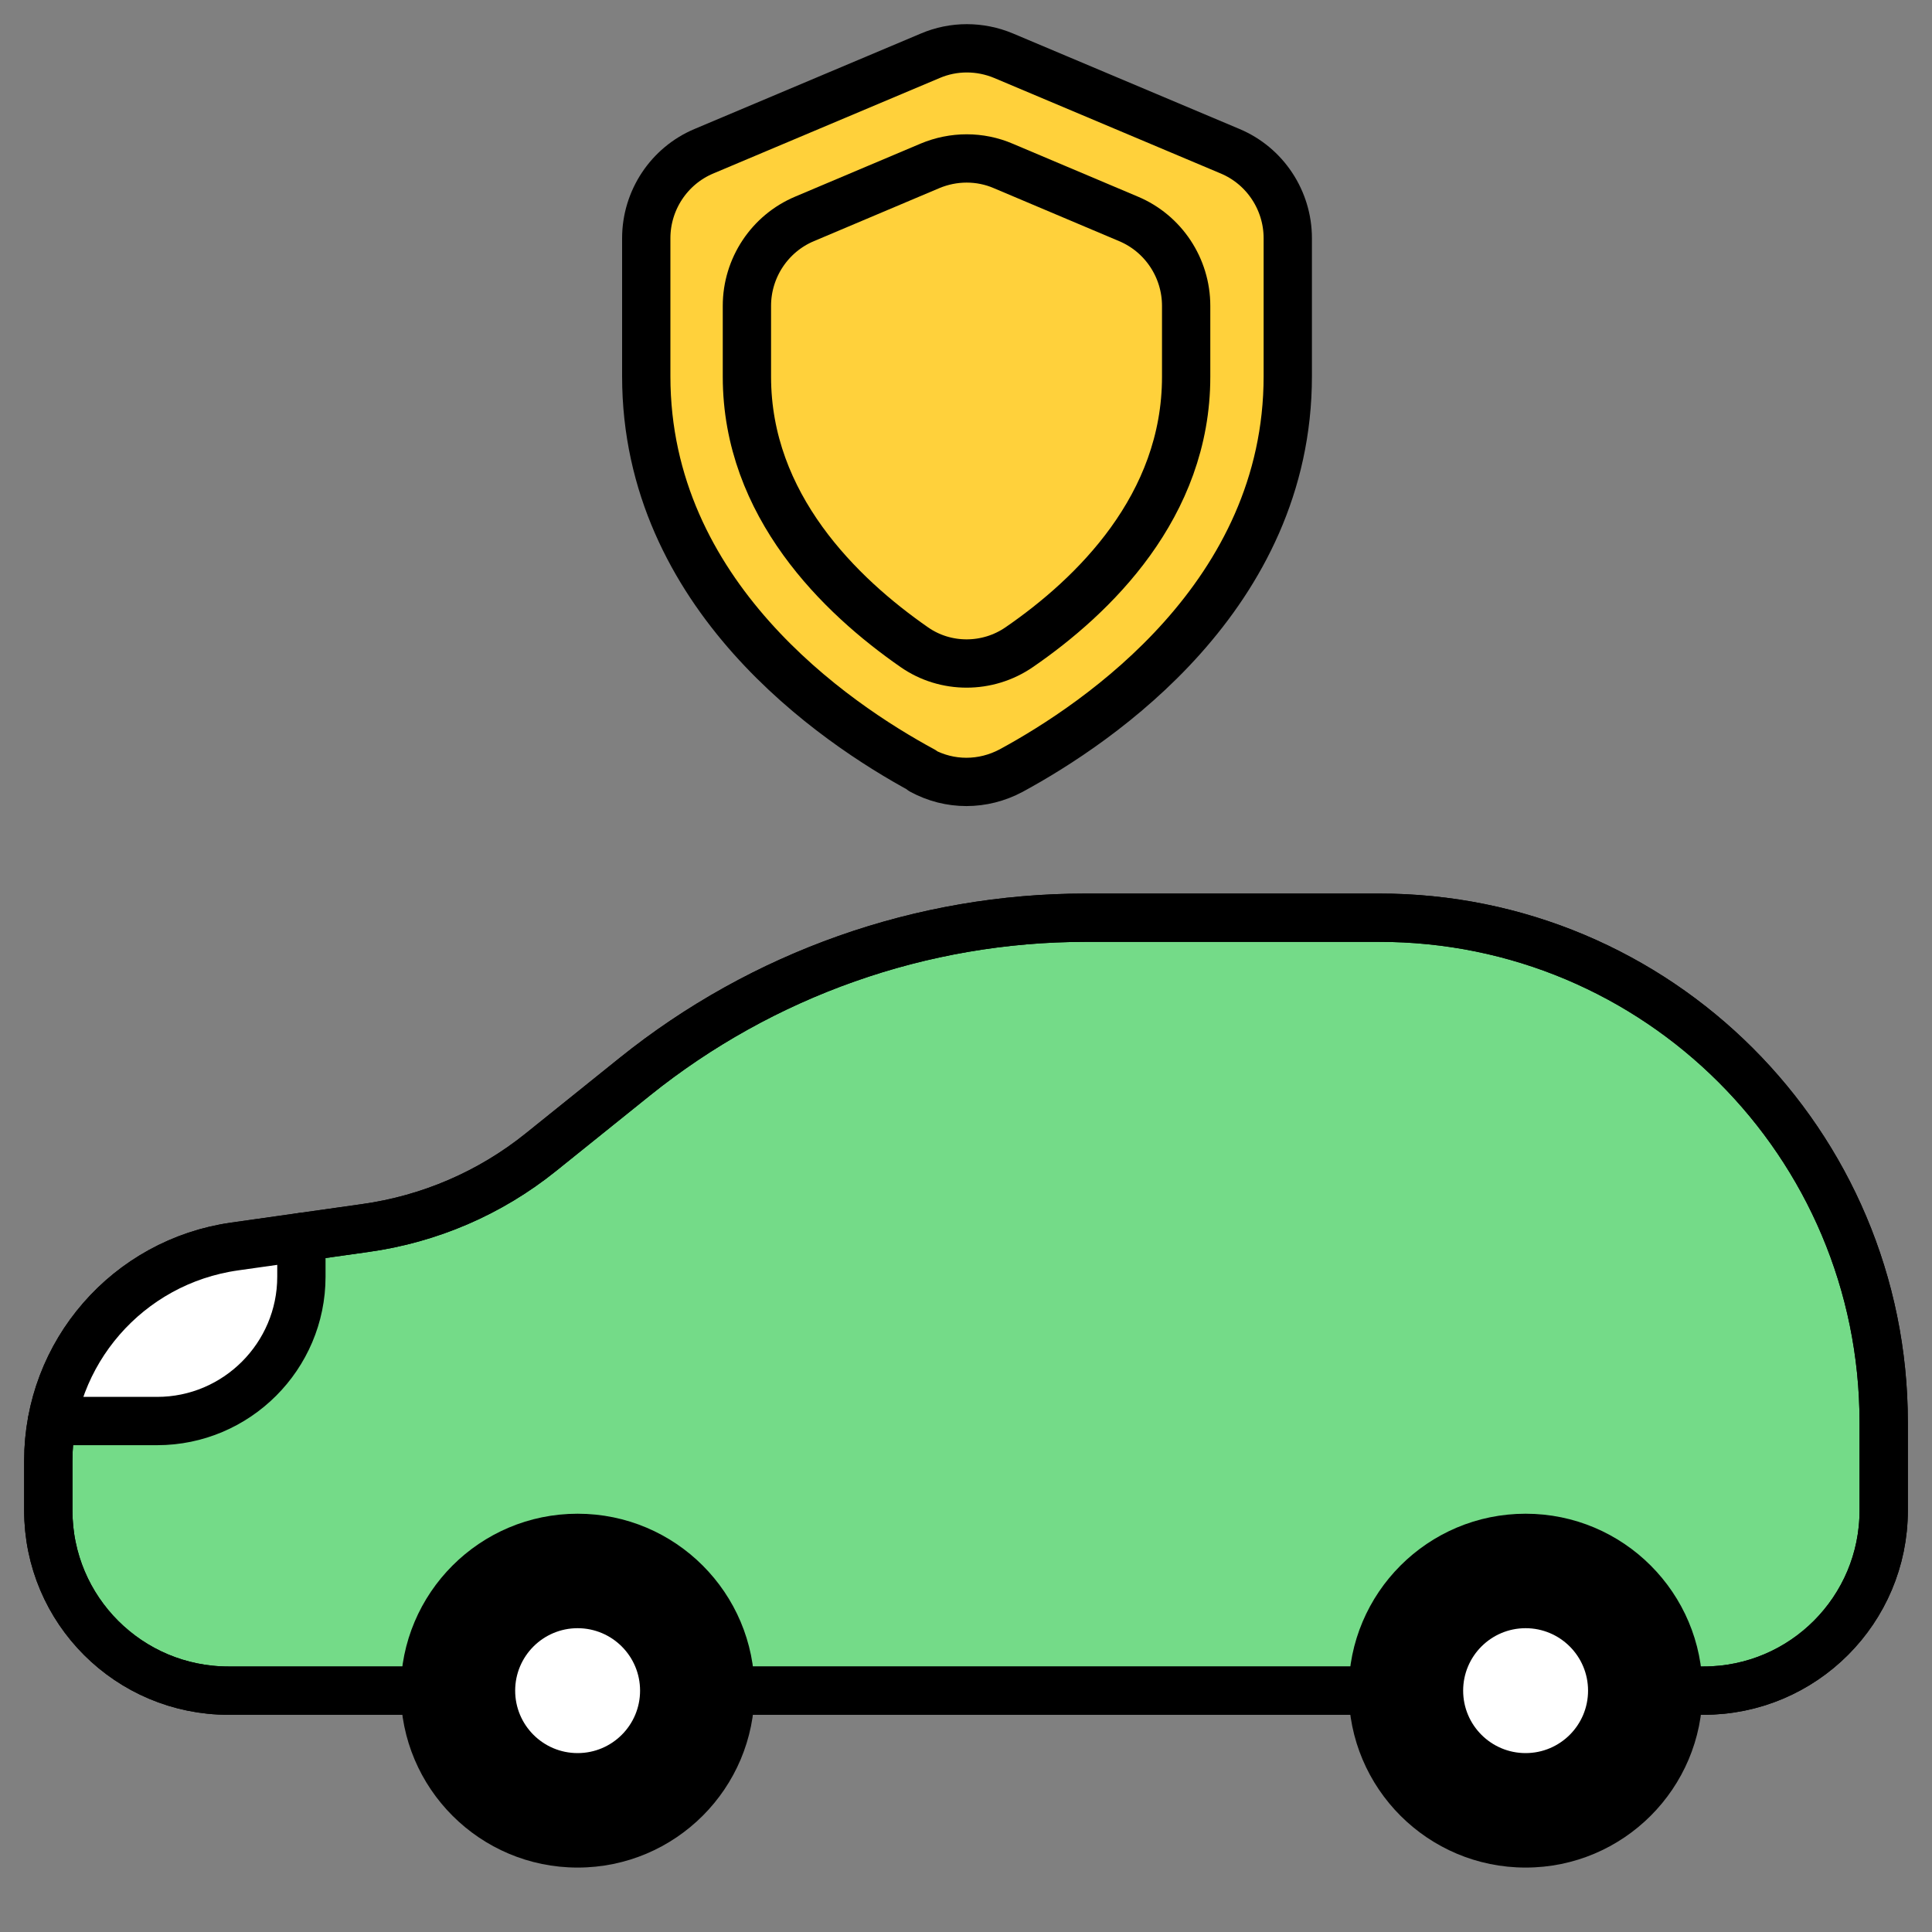 <svg width="40" height="40" viewBox="0 0 40 40" fill="none" xmlns="http://www.w3.org/2000/svg">
<rect x="0" y="0" width="40" height="40" fill="#808080" stroke="none"/>
<path d="M13.144 22.291L11.195 23.858C10.147 24.7 8.894 25.239 7.562 25.425L4.859 25.807C2.645 26.12 1 28.01 1 30.243V31.272C1 33.338 2.675 35.003 4.731 35.003H35.269C37.335 35.003 39 33.328 39 31.272V29.45C39 23.672 34.319 18.99 28.54 19H22.478C19.079 19 15.789 20.166 13.144 22.291Z" fill="#74DB88" stroke="black" stroke-linecap="round" stroke-linejoin="round"/>
<path d="M3.253 29.421C4.898 29.421 6.24 28.079 6.24 26.433V25.611L4.849 25.807C2.92 26.081 1.421 27.56 1.069 29.421H3.243H3.253Z" fill="white"/>
<path d="M1.079 29.421H3.253C4.898 29.421 6.24 28.079 6.24 26.433V25.611" stroke="black" stroke-linecap="round" stroke-linejoin="round"/>
<path d="M13.144 22.291L11.195 23.858C10.147 24.7 8.894 25.239 7.562 25.425L4.859 25.807C2.645 26.12 1 28.01 1 30.243V31.272C1 33.338 2.675 35.003 4.731 35.003H35.269C37.335 35.003 39 33.328 39 31.272V29.45C39 23.672 34.319 18.99 28.54 19H22.478C19.079 19 15.789 20.166 13.144 22.291Z" stroke="black" stroke-linecap="round" stroke-linejoin="round"/>
<path d="M11.959 38.666C13.982 38.666 15.622 37.026 15.622 35.003C15.622 32.98 13.982 31.34 11.959 31.34C9.936 31.34 8.296 32.98 8.296 35.003C8.296 37.026 9.936 38.666 11.959 38.666Z" fill="black"/>
<path d="M11.959 36.296C12.673 36.296 13.252 35.717 13.252 35.003C13.252 34.289 12.673 33.71 11.959 33.71C11.245 33.71 10.666 34.289 10.666 35.003C10.666 35.717 11.245 36.296 11.959 36.296Z" fill="white"/>
<path d="M31.586 38.666C33.609 38.666 35.249 37.026 35.249 35.003C35.249 32.98 33.609 31.34 31.586 31.34C29.563 31.34 27.923 32.98 27.923 35.003C27.923 37.026 29.563 38.666 31.586 38.666Z" fill="black"/>
<path d="M31.586 36.296C32.3 36.296 32.879 35.717 32.879 35.003C32.879 34.289 32.3 33.71 31.586 33.71C30.872 33.71 30.293 34.289 30.293 35.003C30.293 35.717 30.872 36.296 31.586 36.296Z" fill="white"/>
<path d="M19.086 15.954C19.664 16.267 20.349 16.267 20.936 15.954C22.757 14.965 26.662 12.322 26.662 7.791V4.932C26.662 4.149 26.192 3.435 25.468 3.131L20.779 1.154C20.29 0.949 19.742 0.949 19.262 1.154L14.574 3.131C13.85 3.435 13.38 4.149 13.38 4.932V7.791C13.38 12.322 17.275 14.965 19.106 15.954H19.086Z" fill="#FFD13B" stroke="black" stroke-linecap="round" stroke-linejoin="round"/>
<path d="M21.102 13.399C20.447 13.85 19.575 13.85 18.929 13.399C17.393 12.332 15.464 10.463 15.464 7.8V6.332C15.464 5.549 15.934 4.835 16.659 4.531L19.252 3.435C19.742 3.229 20.29 3.229 20.77 3.435L23.363 4.531C24.088 4.835 24.558 5.549 24.558 6.332V7.8C24.558 10.482 22.639 12.342 21.102 13.399Z" fill="#FFD13B" stroke="black" stroke-linecap="round" stroke-linejoin="round"/>
</svg>
